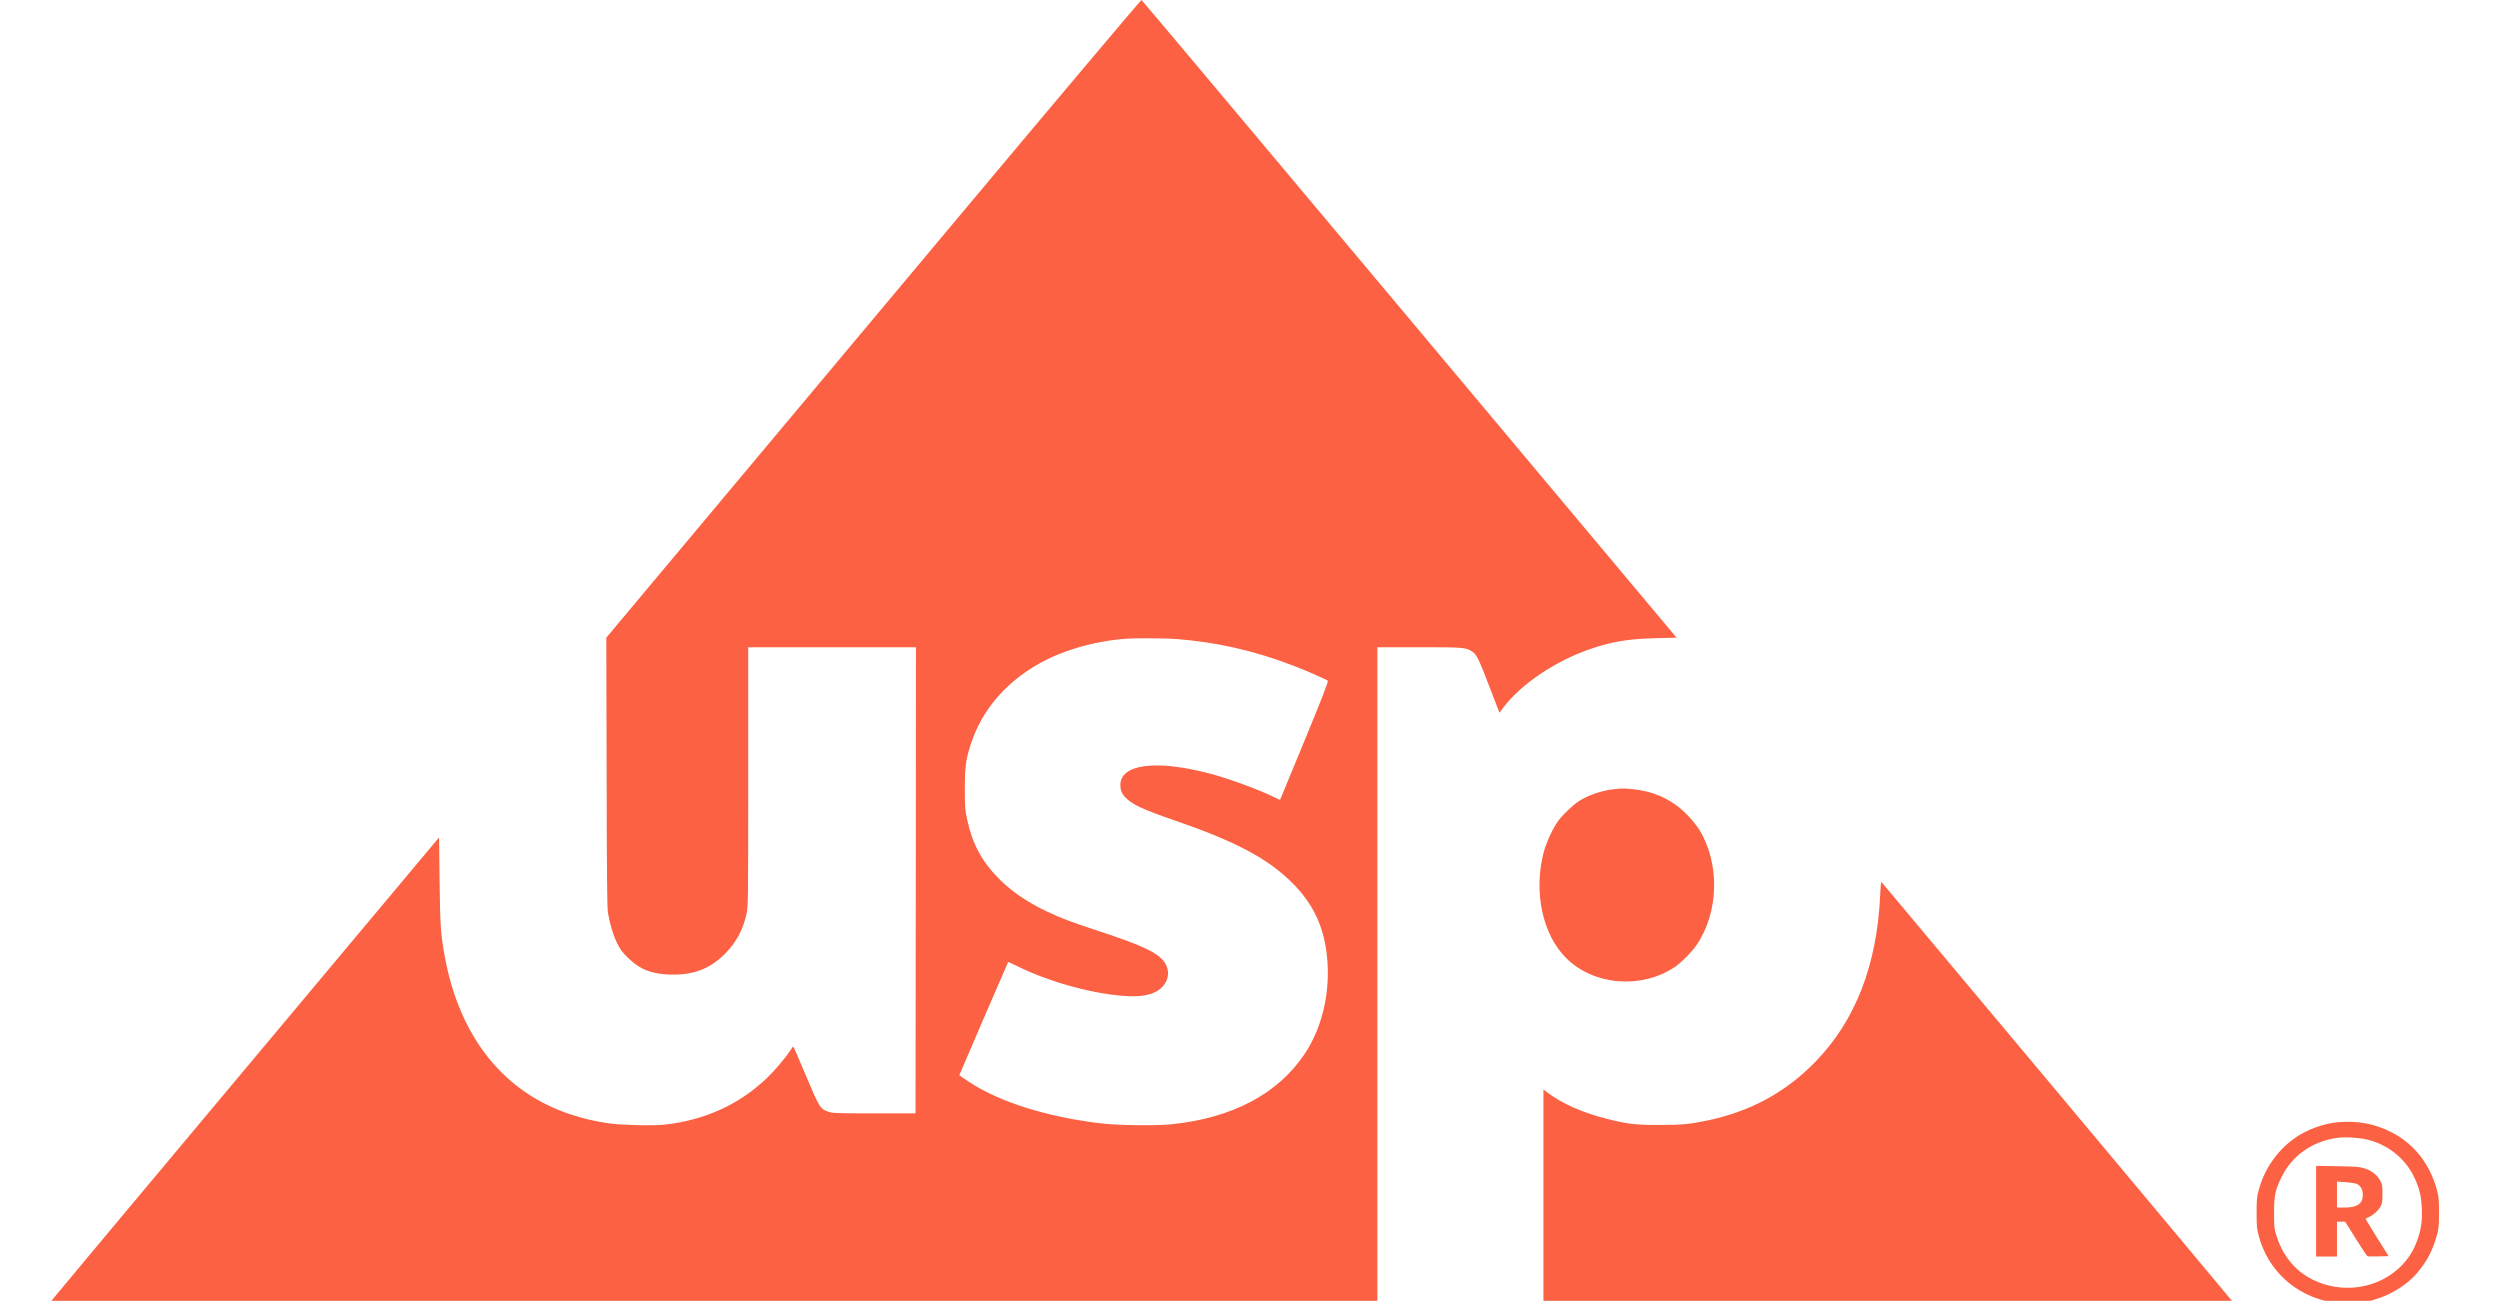 <svg width="246" height="128" viewBox="0 0 246 128" fill="none" xmlns="http://www.w3.org/2000/svg">
<g clip-path="url(#clip0_225_5775)">
<path d="M94.423 21.23C84.636 32.927 72.804 47.05 68.141 52.62L59.659 62.749L59.692 75.982C59.708 86.176 59.741 89.353 59.823 89.819C60.02 90.962 60.324 91.984 60.702 92.759C61.022 93.421 61.194 93.658 61.794 94.246C62.984 95.422 64.183 95.88 66.154 95.904C68.387 95.921 69.972 95.275 71.466 93.723C72.484 92.661 73.157 91.379 73.469 89.868C73.617 89.174 73.626 88.496 73.626 76.406V63.688H81.877H90.129L90.113 86.617L90.088 109.553H86.024C82.312 109.553 81.918 109.537 81.532 109.406C80.711 109.121 80.613 108.965 79.291 105.812C78.634 104.252 78.084 102.978 78.059 102.978C78.035 102.978 77.903 103.158 77.755 103.378C77.263 104.13 76.187 105.396 75.44 106.106C72.689 108.704 69.389 110.207 65.415 110.664C64.331 110.787 61.112 110.713 59.946 110.542C58.518 110.329 57.45 110.084 56.178 109.668C49.593 107.511 45.249 102.096 43.779 94.197C43.369 91.984 43.303 91.028 43.254 86.584L43.205 82.402L24.115 105.2C13.613 117.738 5.016 128.022 5 128.063C4.984 128.104 32.432 128.136 70.251 128.136H135.535V95.912V63.688H139.624C144.066 63.688 144.271 63.705 144.895 64.138C145.322 64.432 145.511 64.832 146.66 67.83L147.547 70.133L147.925 69.627C149.616 67.364 153.007 65.069 156.398 63.893C158.582 63.133 160.175 62.872 162.885 62.798L164.978 62.749L138.696 31.391C124.237 14.14 112.372 0.017 112.323 0C112.274 -0.016 104.219 9.533 94.423 21.23ZM115.665 62.872C119.688 63.174 123.465 64.031 127.324 65.526C128.646 66.033 130.526 66.866 130.657 66.989C130.731 67.054 130.124 68.606 128.367 72.878C127.061 76.063 125.977 78.686 125.961 78.702C125.953 78.718 125.723 78.612 125.444 78.473C123.859 77.681 120.804 76.57 118.834 76.063C113.645 74.74 110.245 75.214 110.245 77.248C110.245 77.795 110.401 78.138 110.828 78.555C111.51 79.208 112.536 79.682 115.582 80.728C121.585 82.794 124.795 84.493 127.201 86.919C128.999 88.724 130.025 90.693 130.444 93.135C131.076 96.876 130.304 100.83 128.375 103.713C125.747 107.634 121.289 109.995 115.336 110.624C113.768 110.787 110.073 110.746 108.357 110.542C103.02 109.913 98.332 108.434 95.326 106.441C94.817 106.106 94.399 105.812 94.399 105.796C94.399 105.755 99.169 94.695 99.202 94.663C99.218 94.646 99.588 94.818 100.031 95.038C103.143 96.582 107.232 97.734 110.533 97.995C112.331 98.142 113.522 97.897 114.252 97.228C114.975 96.566 115.139 95.635 114.679 94.834C114.088 93.813 112.627 93.094 108.037 91.591C105.327 90.701 104.399 90.35 102.979 89.672C101.017 88.741 99.44 87.646 98.176 86.347C96.575 84.697 95.663 82.974 95.162 80.613C94.957 79.657 94.941 79.421 94.941 77.656C94.932 75.459 95.031 74.74 95.548 73.164C96.599 69.962 98.824 67.299 102.01 65.436C104.408 64.031 107.577 63.1 110.82 62.847C111.674 62.782 114.638 62.798 115.665 62.872Z" fill="#FB6142"/>
<path d="M158.812 77.656C157.63 77.787 156.316 78.228 155.388 78.816C154.797 79.2 153.861 80.074 153.377 80.711C152.81 81.463 152.153 82.884 151.874 83.962C150.897 87.817 151.8 91.983 154.124 94.287C156.801 96.958 161.481 97.35 164.749 95.185C165.397 94.761 166.489 93.658 166.957 92.972C169.158 89.721 169.248 84.91 167.179 81.593C166.957 81.25 166.465 80.638 166.087 80.246C164.601 78.71 162.868 77.885 160.651 77.656C159.748 77.566 159.666 77.566 158.812 77.656Z" fill="#FB6142"/>
<path d="M185.013 88.005C184.709 94.957 182.574 100.446 178.6 104.514C175.677 107.511 172.179 109.398 167.926 110.272C166.251 110.624 165.422 110.697 163.246 110.697C160.906 110.697 160.101 110.599 158.073 110.084C155.708 109.48 153.689 108.59 152.268 107.503L151.874 107.209V117.673V128.136H185.784C204.439 128.136 219.695 128.112 219.695 128.087C219.695 128.055 185.669 87.401 185.128 86.78C185.095 86.748 185.045 87.295 185.013 88.005Z" fill="#FB6142"/>
<path d="M230.163 110.419C228.595 110.542 226.904 111.171 225.639 112.11C223.997 113.327 222.807 115.083 222.265 117.084C222.068 117.811 222.051 118.024 222.051 119.355C222.051 120.687 222.068 120.899 222.265 121.626C223.168 124.983 225.828 127.45 229.244 128.095C230.18 128.275 232.019 128.259 232.955 128.063C234.835 127.671 236.716 126.592 237.857 125.245C238.834 124.093 239.392 123.006 239.795 121.528C239.975 120.826 240 120.589 240 119.314C240 118.04 239.975 117.803 239.795 117.101C239.097 114.52 237.537 112.535 235.295 111.399C233.702 110.582 232.044 110.272 230.163 110.419ZM232.906 112.126C234.967 112.616 236.675 113.989 237.561 115.843C238.07 116.905 238.259 117.689 238.309 118.947C238.358 120.18 238.235 121.03 237.824 122.141C236.543 125.669 232.487 127.548 228.686 126.364C226.354 125.637 224.736 123.978 223.989 121.544C223.784 120.883 223.767 120.719 223.767 119.355C223.767 117.64 223.882 117.093 224.498 115.835C225.541 113.703 227.511 112.314 229.999 111.963C230.714 111.857 232.109 111.938 232.906 112.126Z" fill="#FB6142"/>
<path d="M227.906 119.184V123.644H228.932H229.958V121.928V120.213H230.361H230.763L231.814 121.896C232.389 122.819 232.906 123.595 232.955 123.611C233.005 123.636 233.497 123.636 234.047 123.627L235.041 123.603L233.891 121.773C233.259 120.768 232.758 119.935 232.767 119.927C232.783 119.919 232.955 119.821 233.161 119.723C233.629 119.494 234.031 119.118 234.253 118.702C234.409 118.424 234.433 118.244 234.433 117.477C234.433 116.635 234.417 116.554 234.187 116.137C233.883 115.59 233.374 115.198 232.676 114.969C232.192 114.814 231.904 114.789 230.024 114.757L227.906 114.724V119.184ZM231.888 116.488C232.274 116.652 232.504 117.052 232.504 117.558C232.504 118.44 231.97 118.816 230.722 118.824H229.958V117.542V116.268L230.788 116.325C231.239 116.349 231.732 116.431 231.888 116.488Z" fill="#FB6142"/>
</g>
<defs>
<clipPath id="clip0_225_5775">
<rect width="246" height="128" fill="white"/>
</clipPath>
</defs>
</svg>
